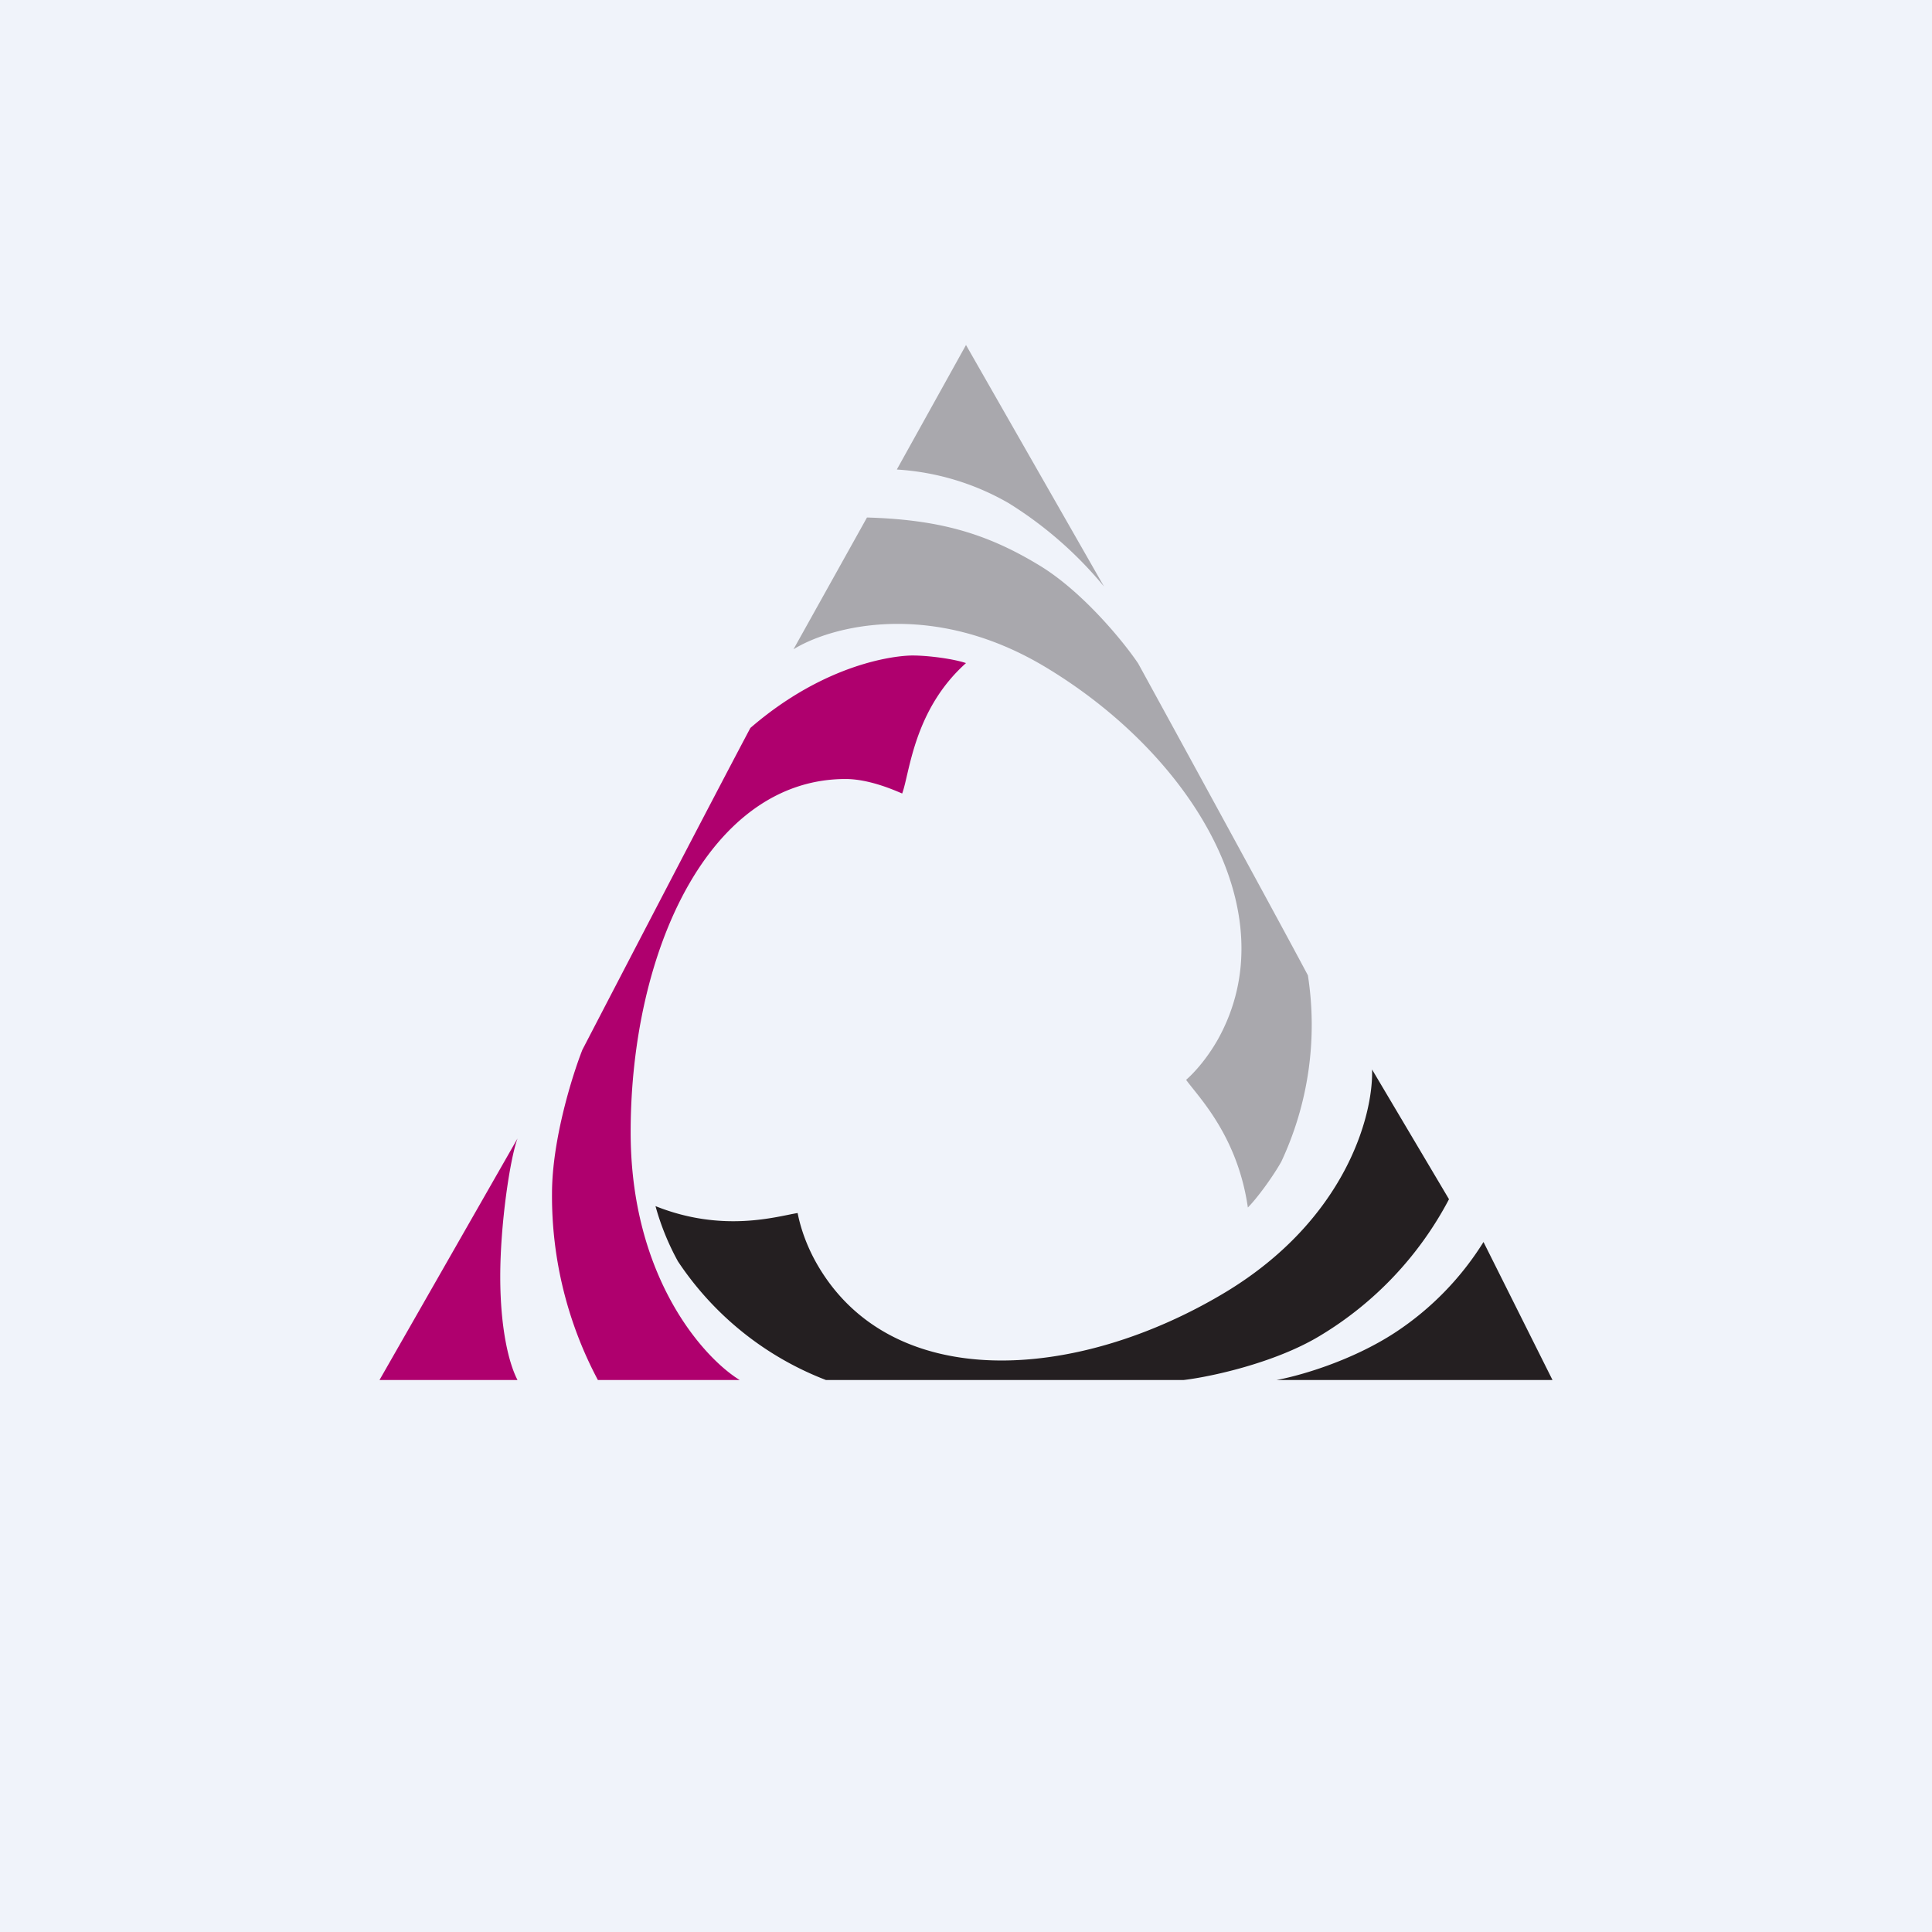 <svg width="56" height="56" viewBox="0 0 56 56" xmlns="http://www.w3.org/2000/svg"><path fill="#F0F3FA" d="M0 0h56v56H0z"/><path d="M15 40h-4l4-7c-.22.6-.5 2.49-.5 4 0 1.51.25 2.52.5 3Zm6.44 0h-4.11A11.35 11.35 0 0 1 16 34.6c0-1.56.59-3.43.88-4.17 1.23-2.37 3.93-7.56 4.87-9.33 2.2-1.9 4.24-2.1 4.7-2.1.47 0 1.2.1 1.55.22-1.52 1.36-1.63 3.19-1.85 3.78-.17-.07-.93-.42-1.64-.42-3.96 0-6.23 5-6.23 10.24 0 4.18 2.1 6.53 3.16 7.18Z" fill="#AF006E"/><path d="m26 13.6 2-3.6 4 7a11.3 11.3 0 0 0-2.77-2.42 7.38 7.38 0 0 0-3.23-.97Zm-3 5.22L25.13 15c2.05.06 3.44.44 5 1.39 1.24.75 2.43 2.2 2.86 2.84 1.26 2.3 4 7.31 4.92 9.04a9.35 9.35 0 0 1-.77 5.4c-.24.43-.7 1.06-.97 1.33-.3-2.08-1.43-3.2-1.79-3.7.15-.13.55-.52.92-1.17 2.05-3.68-.77-8.23-4.94-10.76-3.33-2.03-6.3-1.21-7.36-.55Z" fill="#A9A8AD"/><path d="m43 36 2 4h-8c.62-.11 2.17-.54 3.46-1.39A8.54 8.54 0 0 0 43 36Zm-3.23-5L42 34.76a10.1 10.1 0 0 1-3.76 3.97c-1.3.78-3.16 1.18-3.93 1.27H23.94a9.05 9.05 0 0 1-4.29-3.44 7.39 7.39 0 0 1-.65-1.6c1.95.78 3.51.3 4.12.2.04.21.17.79.55 1.46 2.15 3.78 7.53 3.44 11.86.83 3.47-2.1 4.28-5.12 4.24-6.45Z" fill="#241F21"/></svg>